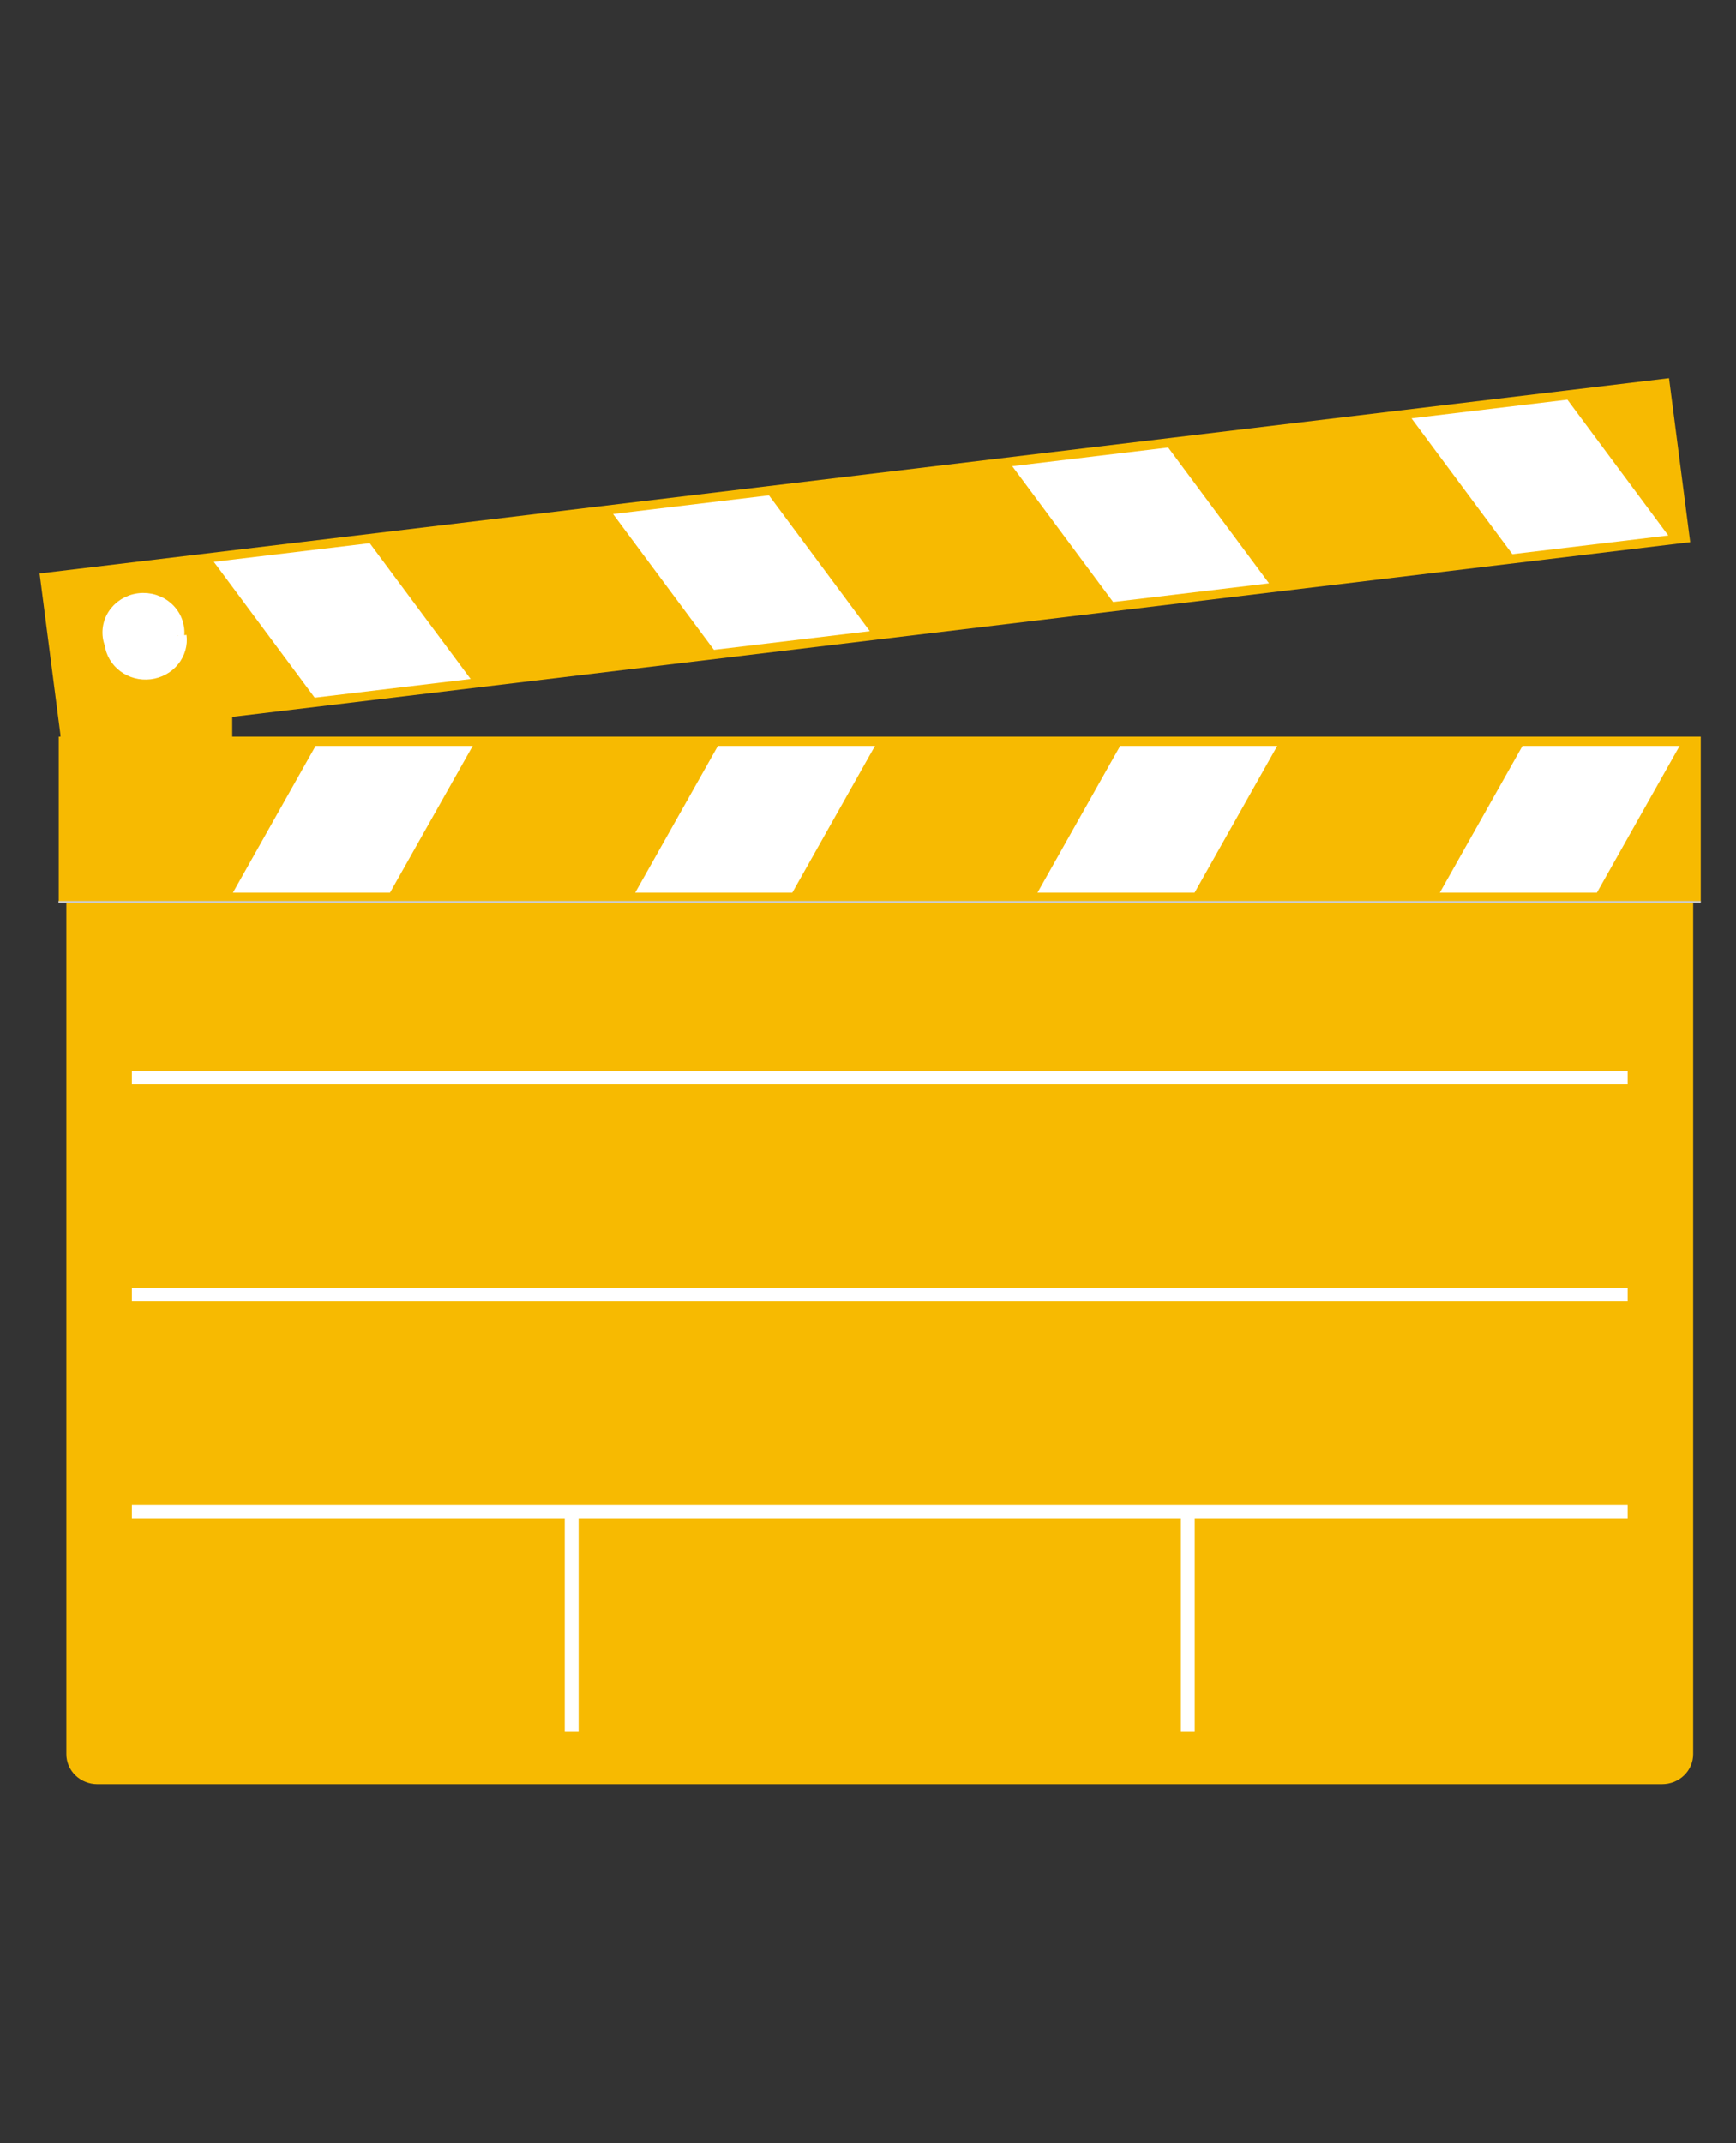 <?xml version="1.0" encoding="UTF-8" standalone="no"?>
<!-- Created with Inkscape (http://www.inkscape.org/) -->

<svg
   width="106.447mm"
   height="131.399mm"
   viewBox="0 0 106.447 131.399"
   version="1.1"
   id="svg5"
   inkscape:version="1.1.2 (b8e25be833, 2022-02-05)"
   sodipodi:docname="31sm.svg"
   xmlns:inkscape="http://www.inkscape.org/namespaces/inkscape"
   xmlns:sodipodi="http://sodipodi.sourceforge.net/DTD/sodipodi-0.dtd"
   xmlns="http://www.w3.org/2000/svg"
   xmlns:svg="http://www.w3.org/2000/svg">
  <rect x="0" y="0" width="106.447" height="131.399" fill="#333333" stroke="none"/>
  <sodipodi:namedview
     id="namedview7"
     pagecolor="#ffffff"
     bordercolor="#666666"
     borderopacity="1.0"
     inkscape:pageshadow="2"
     inkscape:pageopacity="0.0"
     inkscape:pagecheckerboard="0"
     inkscape:document-units="mm"
     showgrid="false"
     inkscape:zoom="0.45254834"
     inkscape:cx="546.9029"
     inkscape:cy="554.63688"
     inkscape:window-width="1920"
     inkscape:window-height="1017"
     inkscape:window-x="-8"
     inkscape:window-y="-8"
     inkscape:window-maximized="1"
     inkscape:current-layer="layer1" />
  <defs
     id="defs2">
    <filter
       x="0"
       y="0"
       width="1"
       height="1"
       id="2e9d5c13d2">
      <feColorMatrix
         values="0 0 0 0 1 0 0 0 0 1 0 0 0 0 1 0 0 0 1 0"
         color-interpolation-filters="sRGB"
         id="feColorMatrix59" />
    </filter>
    <clipPath
       id="bb3df1dfb9">
      <path
         d="M 35.453,46 H 98 V 180 H 35.453 Z m 0,0"
         clip-rule="nonzero"
         id="path62" />
    </clipPath>
    <clipPath
       id="ab47fc9525">
      <path
         d="m 275,46 h 62.703 V 185 H 275 Z m 0,0"
         clip-rule="nonzero"
         id="path65" />
    </clipPath>
    <clipPath
       id="621f163d04">
      <path
         d="M 64,183 H 313 V 372.75 H 64 Z m 0,0"
         clip-rule="nonzero"
         id="path68" />
    </clipPath>
    <mask
       id="e4351044fe">
      <g
         filter="url(#2e9d5c13d2)"
         id="g73">
        <rect
           x="-37.5"
           width="450"
           fill="#000000"
           y="-37.5"
           height="450"
           fill-opacity="0.4"
           id="rect71" />
      </g>
    </mask>
    <clipPath
       id="abc196ea3e">
      <path
         d="M 0.199,0.078 H 87.801 V 59 H 0.199 Z m 0,0"
         clip-rule="nonzero"
         id="path76" />
    </clipPath>
    <clipPath
       id="fd1074e03b">
      <rect
         x="0"
         width="88"
         y="0"
         height="60"
         id="rect79" />
    </clipPath>
    <mask
       id="ce21be7c10">
      <g
         filter="url(#2e9d5c13d2)"
         id="g84">
        <rect
           x="-37.5"
           width="450"
           fill="#000000"
           y="-37.5"
           height="450"
           fill-opacity="0.4"
           id="rect82" />
      </g>
    </mask>
    <clipPath
       id="ba208a1876">
      <path
         d="M 1,0.078 H 89 V 59 H 1 Z m 0,0"
         clip-rule="nonzero"
         id="path87-5" />
    </clipPath>
    <clipPath
       id="87b0ba70c2">
      <rect
         x="0"
         width="90"
         y="0"
         height="60"
         id="rect90" />
    </clipPath>
    <mask
       id="c4f6122ded">
      <g
         filter="url(#2e9d5c13d2)"
         id="g95">
        <rect
           x="-37.5"
           width="450"
           fill="#000000"
           y="-37.5"
           height="450"
           fill-opacity="0.4"
           id="rect93" />
      </g>
    </mask>
    <clipPath
       id="047e796d25">
      <path
         d="M 1,0.121 H 141.84 V 80.762 H 1 Z m 0,0"
         clip-rule="nonzero"
         id="path98" />
    </clipPath>
    <clipPath
       id="2f86000a36">
      <rect
         x="0"
         width="142"
         y="0"
         height="81"
         id="rect101" />
    </clipPath>
    <clipPath
       id="097384ba7d">
      <path
         d="M 0,94.922 H 375 V 280.172 H 0 Z m 0,0"
         clip-rule="nonzero"
         id="path2" />
    </clipPath>
    <clipPath
       id="097384ba7d-0">
      <path
         d="M 0,94.922 H 375 V 280.172 H 0 Z m 0,0"
         clip-rule="nonzero"
         id="path2-2" />
    </clipPath>
  </defs>
  <g
     inkscape:label="Layer 1"
     inkscape:groupmode="layer"
     id="layer1"
     transform="translate(-50.859,-93.652)">
    <g
       id="g57"
       transform="matrix(0.289,0,0,0.28,53.286,116.842)">
      <path
         fill="#f7ba01"
         d="m 4.469,50.492 v 51.77 c 0,0.5 0.051,0.992 0.148,1.48 0.098,0.492 0.242,0.965 0.434,1.426 0.195,0.461 0.43,0.902 0.707,1.316 0.281,0.414 0.598,0.797 0.953,1.152 0.355,0.352 0.742,0.668 1.156,0.945 0.418,0.273 0.859,0.508 1.324,0.699 0.465,0.191 0.941,0.336 1.434,0.434 0.492,0.098 0.988,0.145 1.492,0.145 h 21.117 c 0.5,0 1,-0.047 1.492,-0.145 0.492,-0.098 0.969,-0.242 1.434,-0.434 0.465,-0.191 0.902,-0.426 1.32,-0.699 0.418,-0.277 0.805,-0.594 1.16,-0.945 0.355,-0.355 0.672,-0.738 0.949,-1.152 0.281,-0.414 0.516,-0.855 0.707,-1.316 0.191,-0.461 0.34,-0.934 0.438,-1.426 0.098,-0.488 0.145,-0.98 0.145,-1.48 V 50.492 c 0,-0.5 -0.047,-0.992 -0.145,-1.484 -0.098,-0.488 -0.246,-0.965 -0.438,-1.426 -0.191,-0.461 -0.426,-0.898 -0.707,-1.312 C 39.312,45.855 38.996,45.473 38.641,45.117 38.285,44.766 37.898,44.449 37.48,44.172 37.062,43.895 36.625,43.66 36.16,43.473 35.695,43.281 35.219,43.137 34.727,43.039 34.234,42.941 33.734,42.891 33.234,42.891 H 12.117 c -0.504,0 -1,0.051 -1.492,0.148 -0.492,0.098 -0.969,0.242 -1.434,0.434 -0.465,0.188 -0.906,0.422 -1.324,0.699 -0.414,0.277 -0.801,0.594 -1.156,0.945 -0.355,0.355 -0.672,0.738 -0.953,1.152 -0.277,0.414 -0.512,0.852 -0.707,1.312 -0.191,0.461 -0.336,0.938 -0.434,1.426 C 4.52,49.5 4.469,49.992 4.469,50.492 Z m 0,0"
         fill-opacity="1"
         fill-rule="evenodd"
         id="path69" />
      <path
         fill="#f7ba01"
         d="M 12.266,101.715 H 344.254 c 0.434,0 0.863,0.043 1.285,0.125 0.426,0.086 0.836,0.211 1.234,0.375 0.402,0.168 0.781,0.367 1.141,0.609 0.359,0.238 0.691,0.512 0.996,0.82 0.309,0.305 0.582,0.637 0.82,0.996 0.242,0.359 0.445,0.738 0.609,1.141 0.164,0.398 0.289,0.809 0.375,1.234 0.082,0.422 0.125,0.852 0.125,1.285 v 192.996 c 0,0.434 -0.043,0.859 -0.125,1.285 -0.086,0.426 -0.211,0.836 -0.375,1.234 -0.164,0.402 -0.367,0.781 -0.609,1.141 -0.238,0.359 -0.512,0.691 -0.82,0.996 -0.305,0.309 -0.637,0.578 -0.996,0.82 -0.359,0.242 -0.738,0.441 -1.141,0.609 -0.398,0.164 -0.809,0.289 -1.234,0.375 -0.422,0.082 -0.852,0.125 -1.285,0.125 H 12.266 c -0.434,0 -0.863,-0.043 -1.285,-0.125 -0.426,-0.086 -0.836,-0.211 -1.238,-0.375 -0.398,-0.168 -0.777,-0.367 -1.137,-0.609 -0.359,-0.242 -0.691,-0.512 -1,-0.82 -0.305,-0.305 -0.578,-0.637 -0.816,-0.996 -0.242,-0.359 -0.445,-0.738 -0.609,-1.141 -0.168,-0.398 -0.289,-0.809 -0.375,-1.234 -0.086,-0.426 -0.125,-0.852 -0.125,-1.285 V 108.301 c 0,-0.434 0.039,-0.863 0.125,-1.285 0.086,-0.426 0.207,-0.836 0.375,-1.234 C 6.344,105.379 6.547,105 6.789,104.641 c 0.238,-0.359 0.512,-0.691 0.816,-0.996 0.309,-0.309 0.641,-0.582 1,-0.82 0.359,-0.242 0.738,-0.441 1.137,-0.609 0.402,-0.164 0.812,-0.289 1.238,-0.375 0.422,-0.082 0.852,-0.125 1.285,-0.125 z m 0,0"
         fill-opacity="1"
         fill-rule="evenodd"
         id="path71" />
      <path
         fill="#f7ba01"
         d="M 4.066,78.504 H 352.449 V 114.691 H 4.066 Z m 0,0"
         fill-opacity="1"
         fill-rule="evenodd"
         id="path73" />
      <path
         fill="#ffffff"
         d="M 41.023,112.668 H 74.355 L 91.898,80.527 H 58.566 Z m 0,0"
         fill-opacity="1"
         fill-rule="evenodd"
         id="path75" />
      <path
         fill="#ffffff"
         d="m 126.375,112.668 h 33.336 l 17.543,-32.141 h -33.332 z m 0,0"
         fill-opacity="1"
         fill-rule="evenodd"
         id="path77" />
      <path
         fill="#ffffff"
         d="m 211.73,112.668 h 33.332 l 17.543,-32.141 h -33.332 z m 0,0"
         fill-opacity="1"
         fill-rule="evenodd"
         id="path79" />
      <path
         fill="#ffffff"
         d="m 297.086,112.668 h 33.332 l 17.543,-32.141 h -33.332 z m 0,0"
         fill-opacity="1"
         fill-rule="evenodd"
         id="path81" />
      <path
         fill="#f7ba01"
         d="M 345.719,0 0,42.762 4.496,78.672 350.215,35.91 Z m 0,0"
         fill-opacity="1"
         fill-rule="evenodd"
         id="path83" />
      <path
         fill="#ffffff"
         d="M 345.559,34.449 312.48,38.539 291.078,8.797 324.156,4.707 Z m 0,0"
         fill-opacity="1"
         fill-rule="evenodd"
         id="path85" />
      <path
         fill="#ffffff"
         d="m 260.855,44.926 -33.078,4.09 -21.402,-29.742 33.078,-4.094 z m 0,0"
         fill-opacity="1"
         fill-rule="evenodd"
         id="path87" />
      <path
         fill="#ffffff"
         d="M 176.156,55.402 143.078,59.492 121.676,29.75 154.754,25.656 Z m 0,0"
         fill-opacity="1"
         fill-rule="evenodd"
         id="path89" />
      <path
         fill="#ffffff"
         d="M 91.453,65.875 58.375,69.969 36.973,40.223 70.051,36.133 Z m 0,0"
         fill-opacity="1"
         fill-rule="evenodd"
         id="path91" />
      <path
         stroke-linecap="butt"
         fill-opacity="1"
         fill="#ffffff"
         fill-rule="evenodd"
         stroke-linejoin="miter"
         d="m 29.715,56.406 c 0.059,0.469 0.074,0.941 0.039,1.418 -0.035,0.473 -0.117,0.937 -0.242,1.398 -0.129,0.457 -0.301,0.898 -0.516,1.324 -0.211,0.426 -0.465,0.824 -0.762,1.199 -0.293,0.375 -0.621,0.719 -0.98,1.027 -0.363,0.313 -0.754,0.586 -1.168,0.82 -0.414,0.234 -0.852,0.426 -1.305,0.574 -0.453,0.152 -0.918,0.254 -1.391,0.313 -0.477,0.059 -0.953,0.07 -1.43,0.035 -0.477,-0.031 -0.945,-0.113 -1.406,-0.238 -0.461,-0.129 -0.906,-0.297 -1.332,-0.512 -0.426,-0.211 -0.828,-0.465 -1.207,-0.758 -0.375,-0.289 -0.723,-0.617 -1.035,-0.977 -0.312,-0.359 -0.586,-0.746 -0.824,-1.156 -0.234,-0.414 -0.426,-0.848 -0.578,-1.297 -0.152,-0.453 -0.254,-0.914 -0.312,-1.387 -0.191,-0.504 -0.324,-1.027 -0.395,-1.562 -0.07,-0.535 -0.082,-1.074 -0.031,-1.613 0.051,-0.539 0.16,-1.063 0.332,-1.578 0.168,-0.512 0.395,-1 0.676,-1.465 0.281,-0.461 0.613,-0.887 0.988,-1.277 0.379,-0.387 0.797,-0.73 1.25,-1.027 0.457,-0.293 0.941,-0.535 1.449,-0.723 0.512,-0.188 1.039,-0.316 1.578,-0.383 0.539,-0.07 1.078,-0.078 1.621,-0.027 0.539,0.055 1.07,0.164 1.586,0.336 0.516,0.172 1.008,0.398 1.473,0.68 0.465,0.281 0.891,0.609 1.281,0.984 0.391,0.379 0.73,0.793 1.027,1.25 0.297,0.453 0.535,0.934 0.723,1.441 0.188,0.508 0.312,1.031 0.383,1.566 0.066,0.535 0.074,1.074 0.02,1.613"
         stroke="#ffffff"
         stroke-width="2.939"
         stroke-opacity="1"
         stroke-miterlimit="4"
         id="path93" />
      <path
         stroke-linecap="butt"
         fill="none"
         stroke-linejoin="miter"
         d="M 4.012,114.738 H 352.449"
         stroke="#cccccc"
         stroke-width="0.508"
         stroke-opacity="1"
         stroke-miterlimit="4"
         id="path95" />
      <path
         stroke-linecap="butt"
         fill="none"
         stroke-linejoin="miter"
         d="M 19.582,248.242 H 336.937"
         stroke="#ffffff"
         stroke-width="2.939"
         stroke-opacity="1"
         stroke-miterlimit="4"
         id="path97" />
      <path
         stroke-linecap="butt"
         fill="none"
         stroke-linejoin="miter"
         d="M 112.894,296.269 V 248.73"
         stroke="#ffffff"
         stroke-width="2.939"
         stroke-opacity="1"
         stroke-miterlimit="4"
         id="path99" />
      <path
         stroke-linecap="butt"
         fill="none"
         stroke-linejoin="miter"
         d="M 243.621,296.269 V 248.73"
         stroke="#ffffff"
         stroke-width="2.939"
         stroke-opacity="1"
         stroke-miterlimit="4"
         id="path101" />
      <path
         stroke-linecap="butt"
         fill="none"
         stroke-linejoin="miter"
         d="M 19.582,200.687 H 336.937"
         stroke="#ffffff"
         stroke-width="2.939"
         stroke-opacity="1"
         stroke-miterlimit="4"
         id="path103" />
      <path
         stroke-linecap="butt"
         fill="none"
         stroke-linejoin="miter"
         d="M 19.582,153.137 H 336.937"
         stroke="#ffffff"
         stroke-width="2.939"
         stroke-opacity="1"
         stroke-miterlimit="4"
         id="path105" />
    </g>
  </g>
</svg>
